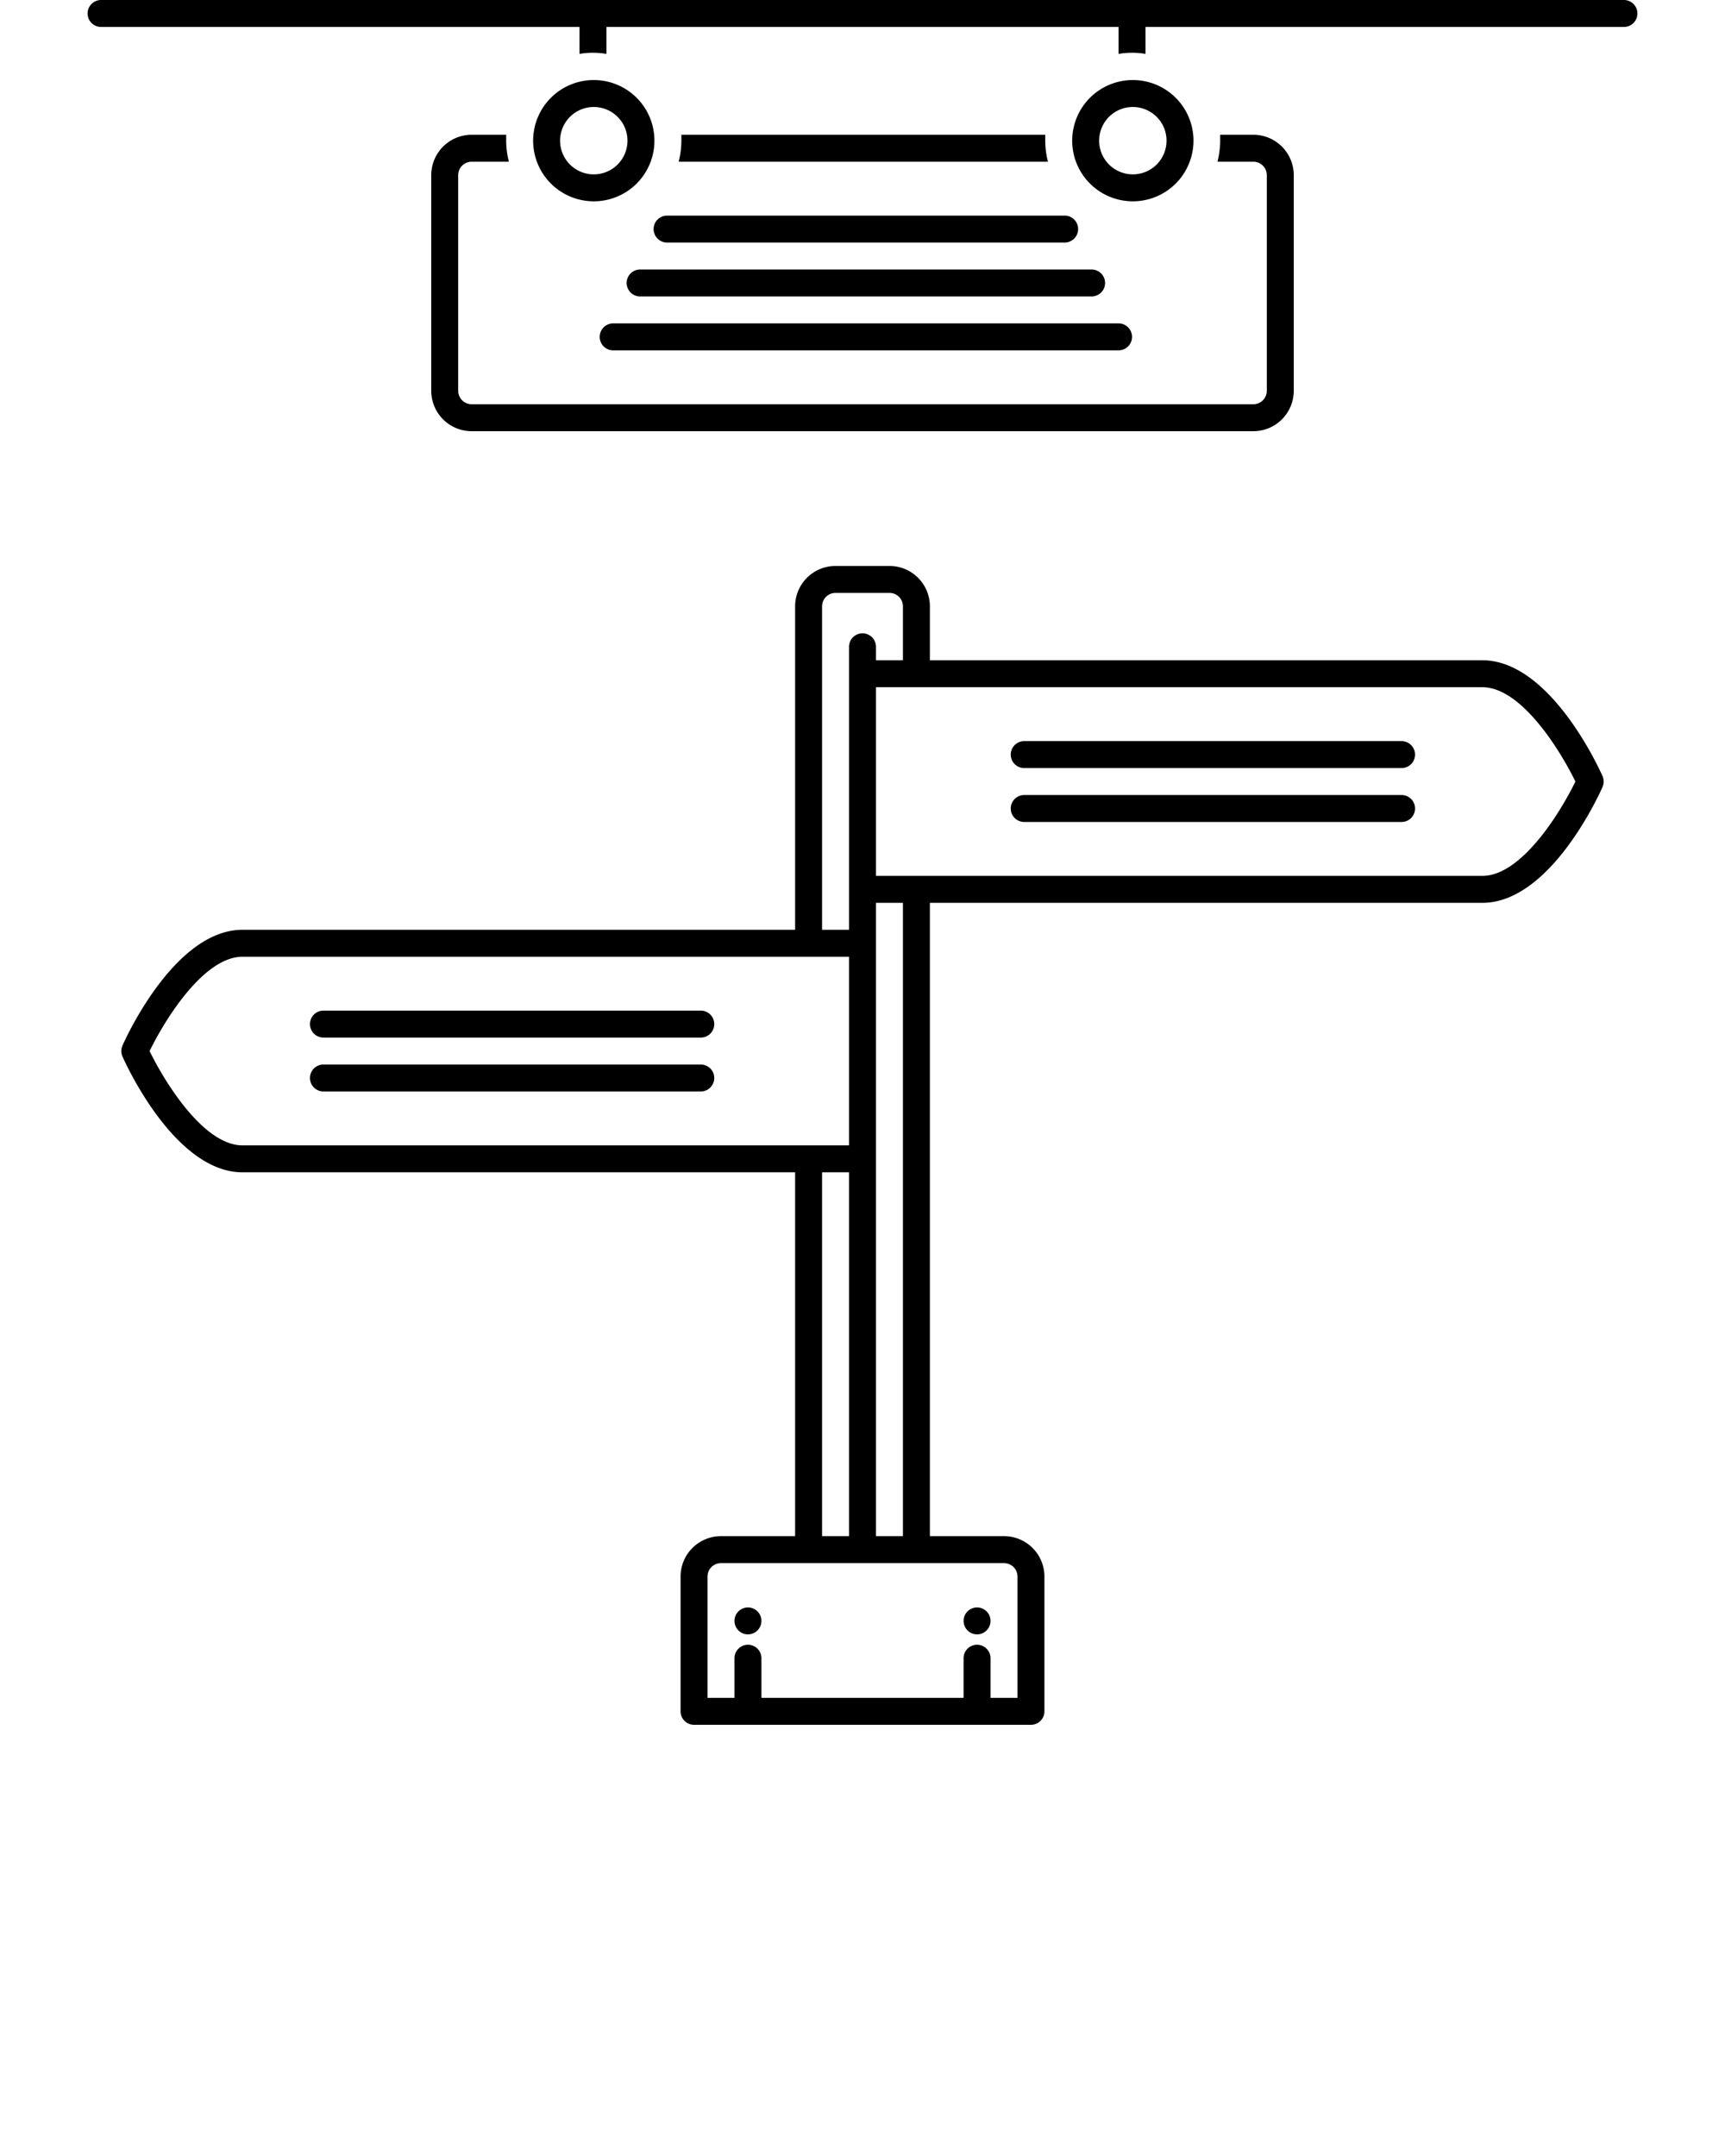 <svg xmlns="http://www.w3.org/2000/svg" data-name="Video Marketing" viewBox="0 0 128 160" x="0px" y="0px">
    <path d="M110,67c4.92,0,8.52-7.71,8.91-8.59a1,1,0,0,0,0-.82c-.39-.88-4-8.59-8.91-8.59H69V45a3,3,0,0,0-3-3H62a3,3,0,0,0-3,3V69H18c-4.92,0-8.52,7.71-8.91,8.59a1,1,0,0,0,0,.82c.39.88,4,8.59,8.91,8.59H59v27H53.5a3,3,0,0,0-3,3v10a1,1,0,0,0,1,1h25a1,1,0,0,0,1-1V117a3,3,0,0,0-3-3H69V67ZM61,45a1,1,0,0,1,1-1h4a1,1,0,0,1,1,1v4H65V48a1,1,0,0,0-2,0V69H61Zm4,22h2v47H65V67ZM18,85c-2.9,0-5.79-4.72-6.9-7,1.11-2.28,4-7,6.9-7H63V85Zm45,2v27H61V87Zm11.5,29a1,1,0,0,1,1,1v9h-2v-2.94a1,1,0,0,0-2,0V126h-15v-2.94a1,1,0,0,0-2,0V126h-2v-9a1,1,0,0,1,1-1ZM65,65V51h45c2.9,0,5.79,4.72,6.9,7-1.11,2.28-4,7-6.9,7Z" />
    <path d="M88.56,10.44a4.5,4.5,0,1,0-4.5,4.5A4.5,4.5,0,0,0,88.56,10.44Zm-7,0a2.5,2.5,0,1,1,2.5,2.5A2.5,2.5,0,0,1,81.56,10.44Z" />
    <path d="M44.06,5.94a4.5,4.5,0,1,0,4.5,4.5A4.5,4.5,0,0,0,44.06,5.94Zm0,7a2.5,2.5,0,1,1,2.5-2.5A2.5,2.5,0,0,1,44.06,12.94Z" />
    <path d="M7.5,2H43V4a5.94,5.94,0,0,1,2,0V2H83V4a5.94,5.94,0,0,1,2,0V2h35.5a1,1,0,0,0,0-2H7.5a1,1,0,0,0,0,2Z" />
    <path d="M81,22a1,1,0,0,0,0-2H47.5a1,1,0,0,0,0,2Z" />
    <path d="M44.5,25a1,1,0,0,0,1,1H83a1,1,0,0,0,0-2H45.5A1,1,0,0,0,44.5,25Z" />
    <path d="M48.5,17a1,1,0,0,0,1,1H79a1,1,0,0,0,0-2H49.5A1,1,0,0,0,48.5,17Z" />
    <path d="M104,55H76a1,1,0,0,0,0,2h28a1,1,0,0,0,0-2Z" />
    <path d="M104,59H76a1,1,0,0,0,0,2h28a1,1,0,0,0,0-2Z" />
    <path d="M52,75H24a1,1,0,0,0,0,2H52a1,1,0,0,0,0-2Z" />
    <path d="M52,79H24a1,1,0,0,0,0,2H52a1,1,0,0,0,0-2Z" />
    <circle cx="55.5" cy="120.29" r="1" />
    <circle cx="72.5" cy="120.29" r="1" />
    <path d="M35,10a3,3,0,0,0-3,3V29a3,3,0,0,0,3,3H93a3,3,0,0,0,3-3V13a3,3,0,0,0-3-3H90.54c0,.15,0,.29,0,.44a6.47,6.47,0,0,1-.2,1.56H93a1,1,0,0,1,1,1V29a1,1,0,0,1-1,1H35a1,1,0,0,1-1-1V13a1,1,0,0,1,1-1h2.76a6.47,6.47,0,0,1-.2-1.56c0-.15,0-.29,0-.44Z" />
    <path d="M77.76,12a6.47,6.47,0,0,1-.2-1.56c0-.15,0-.29,0-.44h-27c0,.15,0,.29,0,.44a6.47,6.47,0,0,1-.2,1.56Z" />
</svg>